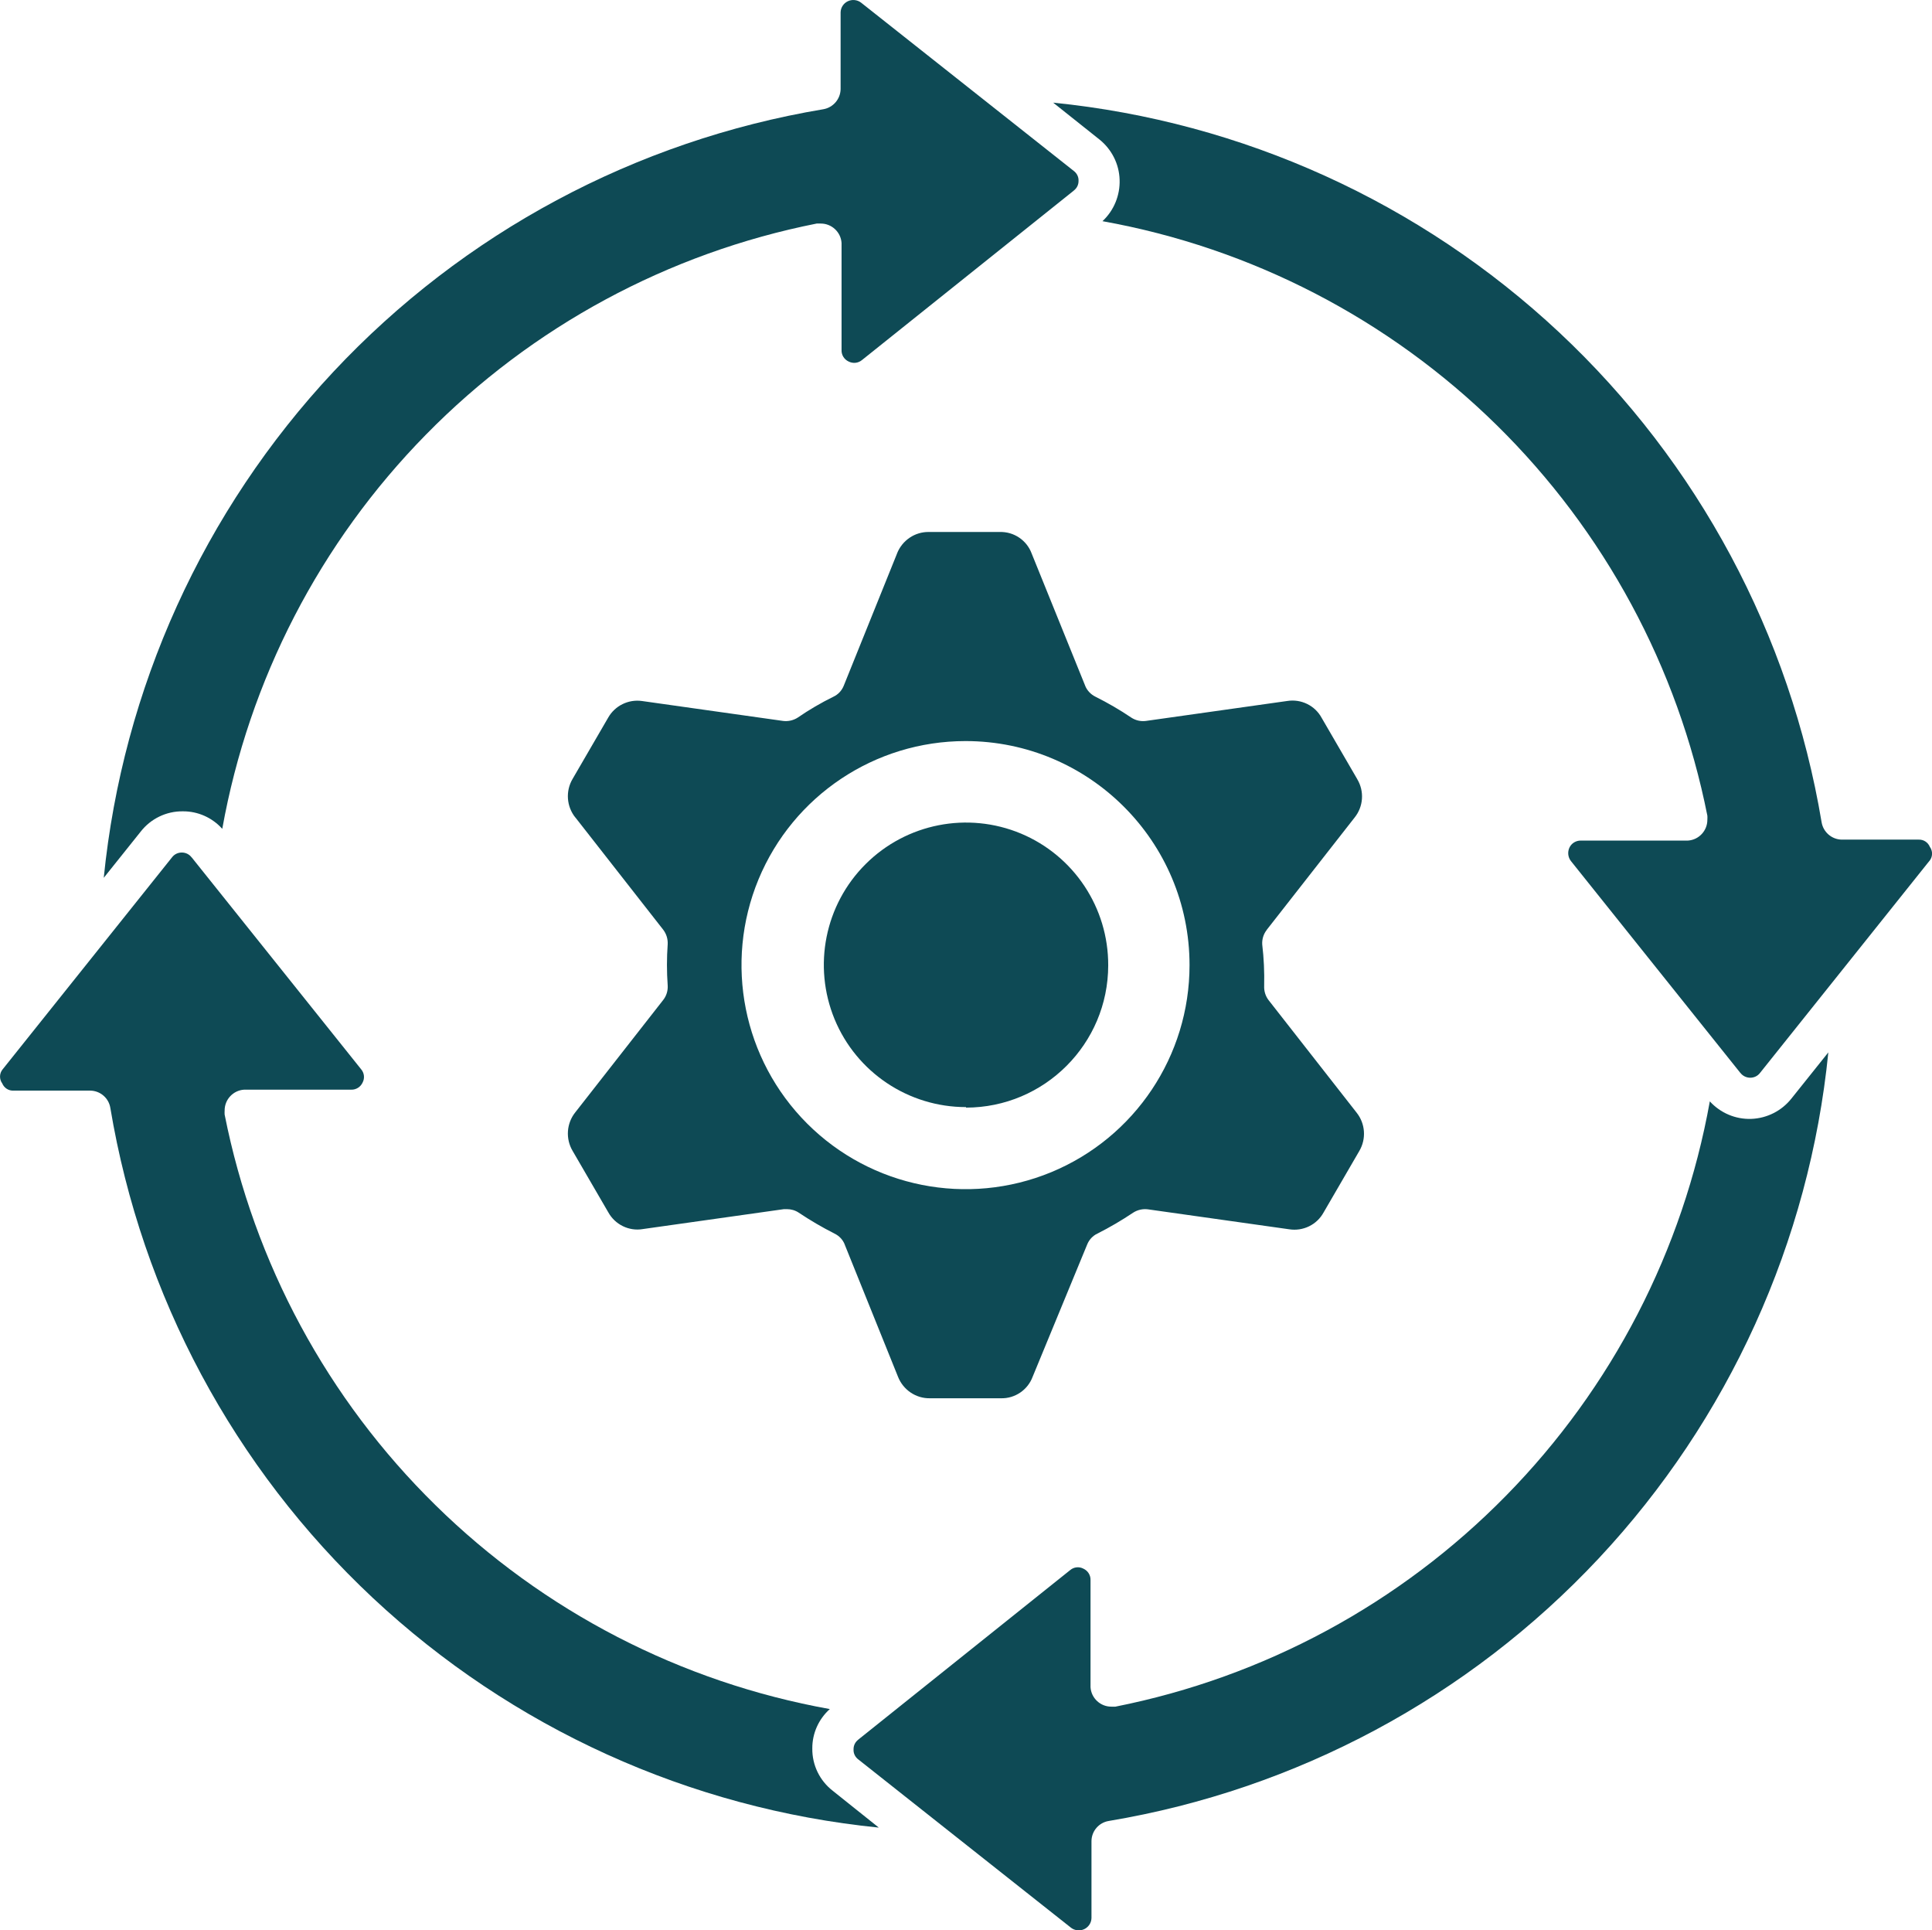 <?xml version="1.0" encoding="UTF-8"?>
<svg id="Layer_2" data-name="Layer 2" xmlns="http://www.w3.org/2000/svg" viewBox="0 0 447.83 447.34">
  <defs>
    <style>
      .cls-1 {
        fill: #0e4a55;
      }
    </style>
  </defs>
  <g id="Layer_1-2" data-name="Layer 1">
    <g>
      <path class="cls-1" d="M314.61,180.58l-8.25-14.2c-1.55-2.88-4.78-4.44-8-3.92l-32.73,4.62c-1.19.16-2.39-.11-3.4-.77-2.66-1.8-5.43-3.4-8.32-4.85-1.06-.52-1.92-1.42-2.37-2.52v-.02l-12.4-30.63c-1.13-3.07-4.1-5.09-7.39-5h-16.39c-3.29-.07-6.24,1.94-7.44,5v.02l-12.35,30.63c-.45,1.1-1.28,2.01-2.37,2.52-2.89,1.42-5.66,3.04-8.29,4.85-1.01.65-2.23.92-3.4.77l-32.73-4.62c-3.13-.43-6.24,1.1-7.8,3.85l-8.25,14.2c-1.67,2.82-1.42,6.4.63,8.95v-.02l20.37,26.03c.74.97,1.1,2.16,1.04,3.36-.23,3.18-.23,6.38,0,9.58.07,1.19-.29,2.39-1.04,3.34l-20.37,26.03c-2.05,2.55-2.3,6.13-.63,8.95l8.25,14.2c1.58,2.88,4.8,4.46,8.02,3.92h-.02l32.73-4.62h.7c.97,0,1.92.27,2.73.81,2.66,1.78,5.43,3.4,8.29,4.85,1.08.52,1.94,1.42,2.37,2.52v.02l12.35,30.63c1.2,3.07,4.17,5.07,7.44,5h16.41c3.27.09,6.24-1.94,7.37-5l12.64-30.65c.45-1.1,1.28-2.01,2.37-2.52,2.86-1.44,5.63-3.07,8.29-4.85,1.01-.65,2.23-.92,3.4-.77l32.73,4.62c3.25.52,6.45-1.04,8.02-3.92l8.25-14.2c1.67-2.82,1.42-6.38-.63-8.93l-20.37-26.03c-.74-.95-1.1-2.14-1.04-3.36h0c.07-3.18-.07-6.4-.45-9.56-.07-1.22.29-2.41,1.04-3.36h-.02l20.37-26.03c2.07-2.55,2.32-6.11.63-8.93ZM243.68,271.66c-19.41,8.02-41.74,3.58-56.59-11.27-14.85-14.85-19.29-37.19-11.27-56.59,8.05-19.41,26.98-32.05,47.98-32.05,28.67,0,51.93,23.26,51.93,51.93,0,21.01-12.64,39.94-32.05,47.98Z"/>
      <path class="cls-1" d="M236.64,193.18c-12.33-5.14-26.53-2.35-35.98,7.07-9.45,9.41-12.29,23.6-7.21,35.95,5.09,12.33,17.12,20.38,30.47,20.38v.12c18.19-.02,32.94-14.77,32.96-32.96.05-13.35-7.93-25.4-20.24-30.56Z"/>
      <g>
        <path class="cls-1" d="M250,41.91c.02.88-.38,1.71-1.1,2.25h.02s-49.11,39.28-49.11,39.28c-.86.72-2.05.86-3.07.36-1.04-.47-1.71-1.51-1.67-2.66v-24.82c-.16-2.55-2.3-4.53-4.85-4.51h-.92c-34.41,6.83-65.97,23.85-90.54,48.89-24.59,25.02-41.04,56.87-47.24,91.39-2.32-2.59-5.63-4.08-9.13-4.06-3.83-.05-7.46,1.71-9.8,4.73l-8.54,10.68c4.4-43.88,23.1-85.08,53.24-117.29,30.14-32.19,70.03-53.55,113.53-60.83,2.28-.38,3.99-2.34,4.03-4.67V2.86c.02-1.1.68-2.1,1.67-2.57.99-.47,2.19-.36,3.07.32l49.31,39.01c.72.54,1.15,1.4,1.1,2.3Z"/>
        <path class="cls-1" d="M197.85,405.43c-.02-.88.38-1.71,1.1-2.25h-.02s49.11-39.28,49.11-39.28c.86-.74,2.07-.88,3.07-.36,1.04.47,1.71,1.51,1.67,2.66v24.82c.16,2.55,2.3,4.53,4.85,4.51h.92c34.41-6.83,65.97-23.85,90.54-48.89,24.59-25.02,41.04-56.87,47.24-91.39,2.46,2.7,5.97,4.19,9.62,4.06,3.65-.14,7.05-1.87,9.31-4.73l8.54-10.68c-4.4,43.88-23.1,85.08-53.24,117.29-30.14,32.19-70.03,53.55-113.53,60.83-2.3.36-4.01,2.34-4.03,4.67v17.83c-.02,1.1-.68,2.1-1.67,2.57-.99.47-2.19.36-3.07-.32l-49.31-39.01c-.72-.54-1.15-1.4-1.1-2.3Z"/>
        <path class="cls-1" d="M.62,247.82l39.24-49.11c.54-.72,1.37-1.13,2.28-1.13s1.74.41,2.28,1.13v-.02s39.28,49.11,39.28,49.11c.74.86.88,2.07.36,3.07-.47,1.04-1.51,1.71-2.66,1.67h-24.82c-2.55.16-4.53,2.3-4.51,4.85-.02.32-.02.61,0,.92,6.83,34.41,23.85,65.97,48.89,90.54,25.02,24.59,56.87,41.04,91.39,47.24-2.59,2.32-4.08,5.63-4.06,9.13-.05,3.83,1.71,7.46,4.73,9.8l10.68,8.54c-43.88-4.4-85.08-23.1-117.29-53.24-32.19-30.14-53.55-70.03-60.83-113.53-.36-2.3-2.34-4.01-4.67-4.03H3.11c-1.13.05-2.16-.63-2.59-1.67h0c-.72-.99-.68-2.34.11-3.29v.02Z"/>
        <path class="cls-1" d="M405.69,249.77c-.88,0-1.74-.41-2.28-1.13v.02s-39.28-49.11-39.28-49.11c-.68-.88-.81-2.05-.36-3.07.47-1.04,1.53-1.69,2.66-1.67h24.82c2.55-.16,4.53-2.3,4.51-4.85.02-.32.02-.61,0-.92-6.83-34.4-23.85-65.95-48.84-90.52-25.02-24.59-56.86-41.07-91.37-47.26,2.66-2.48,4.1-6,3.97-9.62-.11-3.63-1.83-7.03-4.67-9.31l-10.73-8.54c43.88,4.4,85.08,23.1,117.29,53.24,32.19,30.14,53.55,70.03,60.83,113.53.38,2.28,2.34,3.99,4.67,4.03h17.83c1.13-.05,2.16.63,2.59,1.67h0c.72.99.68,2.35-.11,3.29v-.02s-39.24,49.11-39.24,49.11c-.54.72-1.37,1.13-2.28,1.13Z"/>
      </g>
    </g>
  </g>
</svg>